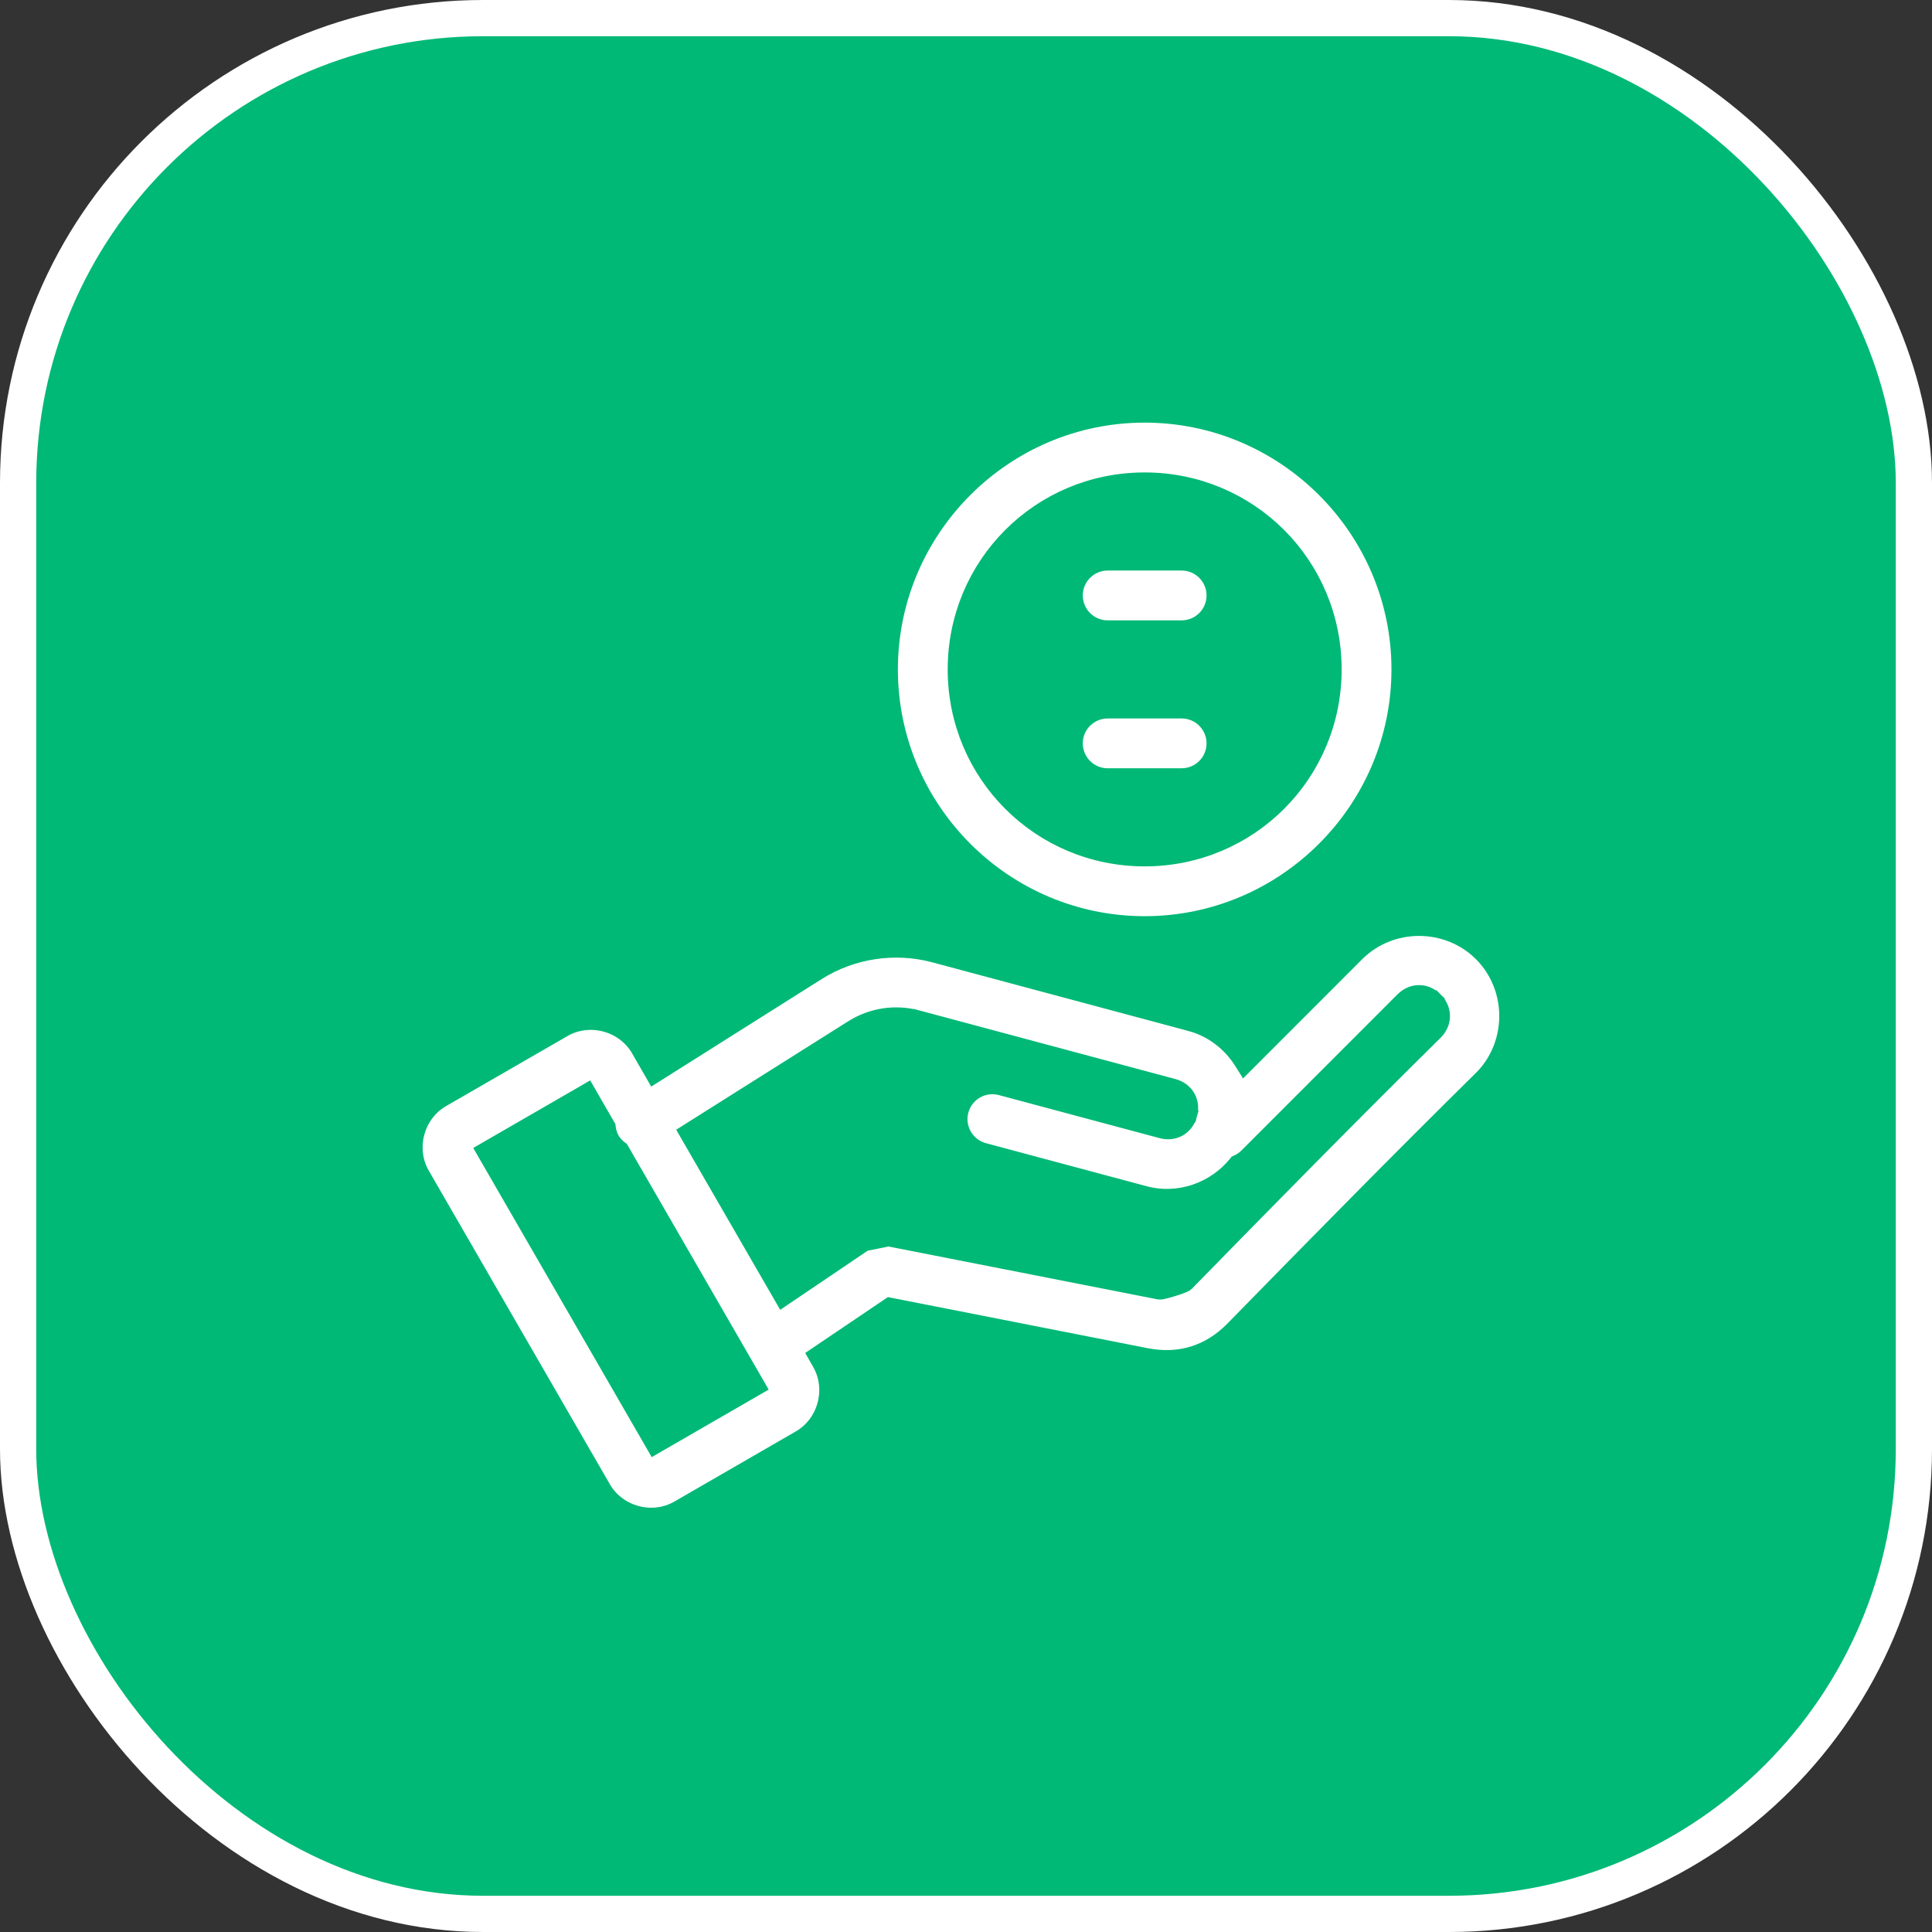 <?xml version="1.0" encoding="utf-8"?>
<svg xmlns="http://www.w3.org/2000/svg" fill="none" height="160" viewBox="0 0 160 160" width="160">
<rect x="0" y="0" width="160" height="160" fill="#333333" stroke="none"/>
<rect fill="#00B976" height="157" rx="38.5" stroke="white" stroke-width="3" width="157" x="1.5" y="1.5"/>
<path d="M73.585 102.721L73.585 102.721C73.253 102.655 72.911 102.656 72.58 102.723C72.248 102.79 71.933 102.922 71.653 103.111L73.585 102.721ZM73.585 102.721L95.938 107.111C96.022 107.128 96.099 107.121 96.128 107.119C96.17 107.115 96.212 107.109 96.251 107.102C96.33 107.088 96.423 107.067 96.519 107.043C96.715 106.995 96.954 106.926 97.187 106.854C97.421 106.782 97.657 106.704 97.846 106.633C97.939 106.599 98.028 106.563 98.101 106.53C98.137 106.514 98.176 106.495 98.213 106.474C98.239 106.46 98.306 106.422 98.366 106.36C105.174 99.396 112.007 92.443 118.954 85.587L118.956 85.585C119.36 85.181 119.58 84.673 119.58 84.145C119.58 83.618 119.36 83.11 118.956 82.706L118.602 83.06L118.956 82.706C118.553 82.303 118.047 82.081 117.52 82.081C116.992 82.081 116.487 82.303 116.084 82.706L116.084 82.706L103.099 95.697C102.901 95.879 102.675 96.029 102.43 96.141L102.324 96.189L102.25 96.28C100.515 98.411 97.618 99.468 94.83 98.721L94.83 98.721L81.521 95.156C81.521 95.156 81.521 95.156 81.521 95.156C80.865 94.98 80.305 94.55 79.966 93.962C79.626 93.373 79.534 92.674 79.71 92.018C79.885 91.362 80.315 90.802 80.903 90.462C81.492 90.122 82.191 90.03 82.848 90.206L96.156 93.771C96.707 93.919 97.256 93.857 97.713 93.594C98.17 93.331 98.499 92.886 98.647 92.335L98.164 92.205L98.647 92.335C98.794 91.784 98.733 91.235 98.47 90.778C98.207 90.321 97.762 89.992 97.211 89.844L97.211 89.844L76.006 84.162L75.888 84.602L76.006 84.162C74.137 83.661 72.149 83.968 70.514 84.999L57.08 93.469L56.673 93.726L56.913 94.142L64.51 107.295L64.778 107.76L65.223 107.46L71.653 103.111L73.585 102.721ZM102.7 87.987L103.034 88.515L103.476 88.073L112.46 79.083C112.46 79.083 112.46 79.083 112.46 79.083C113.842 77.701 115.678 77.01 117.52 77.01C119.363 77.01 121.205 77.701 122.586 79.082C125.341 81.837 125.352 86.403 122.621 89.173L122.604 89.183L122.57 89.218C115.654 96.043 108.836 102.975 102.029 109.938C100.087 111.924 97.673 112.677 94.947 112.141C94.947 112.141 94.947 112.141 94.947 112.141L73.844 107.99L73.64 107.95L73.468 108.067L67.731 111.943L67.348 112.202L67.577 112.604L67.774 112.951L67.776 112.954C68.971 115.024 68.229 117.78 66.158 118.976L66.158 118.976L56.092 124.79C56.092 124.79 56.092 124.79 56.092 124.79C54.022 125.985 51.271 125.244 50.075 123.173L50.075 123.172L35.074 97.195C35.074 97.195 35.074 97.195 35.074 97.195C33.878 95.124 34.615 92.368 36.685 91.173C36.685 91.173 36.685 91.173 36.685 91.173L46.752 85.365L46.752 85.365C48.823 84.169 51.579 84.906 52.774 86.976L53.845 88.836L54.104 89.287L54.545 89.01L67.782 80.659C69.202 79.764 70.777 79.189 72.405 78.942C74.033 78.696 75.711 78.778 77.333 79.212L98.537 84.894L98.666 84.413L98.537 84.894C100.319 85.372 101.767 86.514 102.7 87.987ZM48.945 90.592L48.695 90.158L48.262 90.409L40.307 95.002L39.874 95.252L40.124 95.685L53.905 119.557L54.155 119.99L54.588 119.74L62.543 115.147L62.976 114.897L62.726 114.464L51.583 95.161L51.531 95.072L51.448 95.01C51.211 94.834 51.006 94.618 50.842 94.372C50.655 94.061 50.535 93.714 50.492 93.354L50.48 93.252L50.428 93.164L48.945 90.592Z" fill="white" stroke="#00B976"/>
<path d="M89.922 59.751C90.403 59.27 91.054 59 91.734 59H97.859C98.538 59 99.19 59.27 99.671 59.751C100.151 60.231 100.421 60.883 100.421 61.562C100.421 62.242 100.151 62.894 99.671 63.374C99.19 63.855 98.538 64.125 97.859 64.125H91.734C91.054 64.125 90.403 63.855 89.922 63.374C89.441 62.894 89.171 62.242 89.171 61.562C89.171 60.883 89.441 60.231 89.922 59.751Z" fill="white" stroke="#00B976"/>
<path d="M89.922 47.501C90.403 47.02 91.054 46.75 91.734 46.75H97.859C98.538 46.75 99.19 47.02 99.671 47.501C100.151 47.981 100.421 48.633 100.421 49.312C100.421 49.992 100.151 50.644 99.671 51.124C99.19 51.605 98.538 51.875 97.859 51.875H91.734C91.054 51.875 90.403 51.605 89.922 51.124C89.441 50.644 89.171 49.992 89.171 49.312C89.171 48.633 89.441 47.981 89.922 47.501Z" fill="white" stroke="#00B976"/>
<path d="M73.859 55.438C73.859 43.91 83.269 34.5 94.796 34.5C106.324 34.5 115.734 43.91 115.734 55.438C115.734 66.965 106.324 76.375 94.796 76.375C83.269 76.375 73.859 66.965 73.859 55.438ZM110.609 55.438C110.609 46.668 103.566 39.625 94.796 39.625C86.027 39.625 78.984 46.668 78.984 55.438C78.984 64.207 86.027 71.25 94.796 71.25C103.566 71.25 110.609 64.207 110.609 55.438Z" fill="white" stroke="#00B976"/>
</svg>